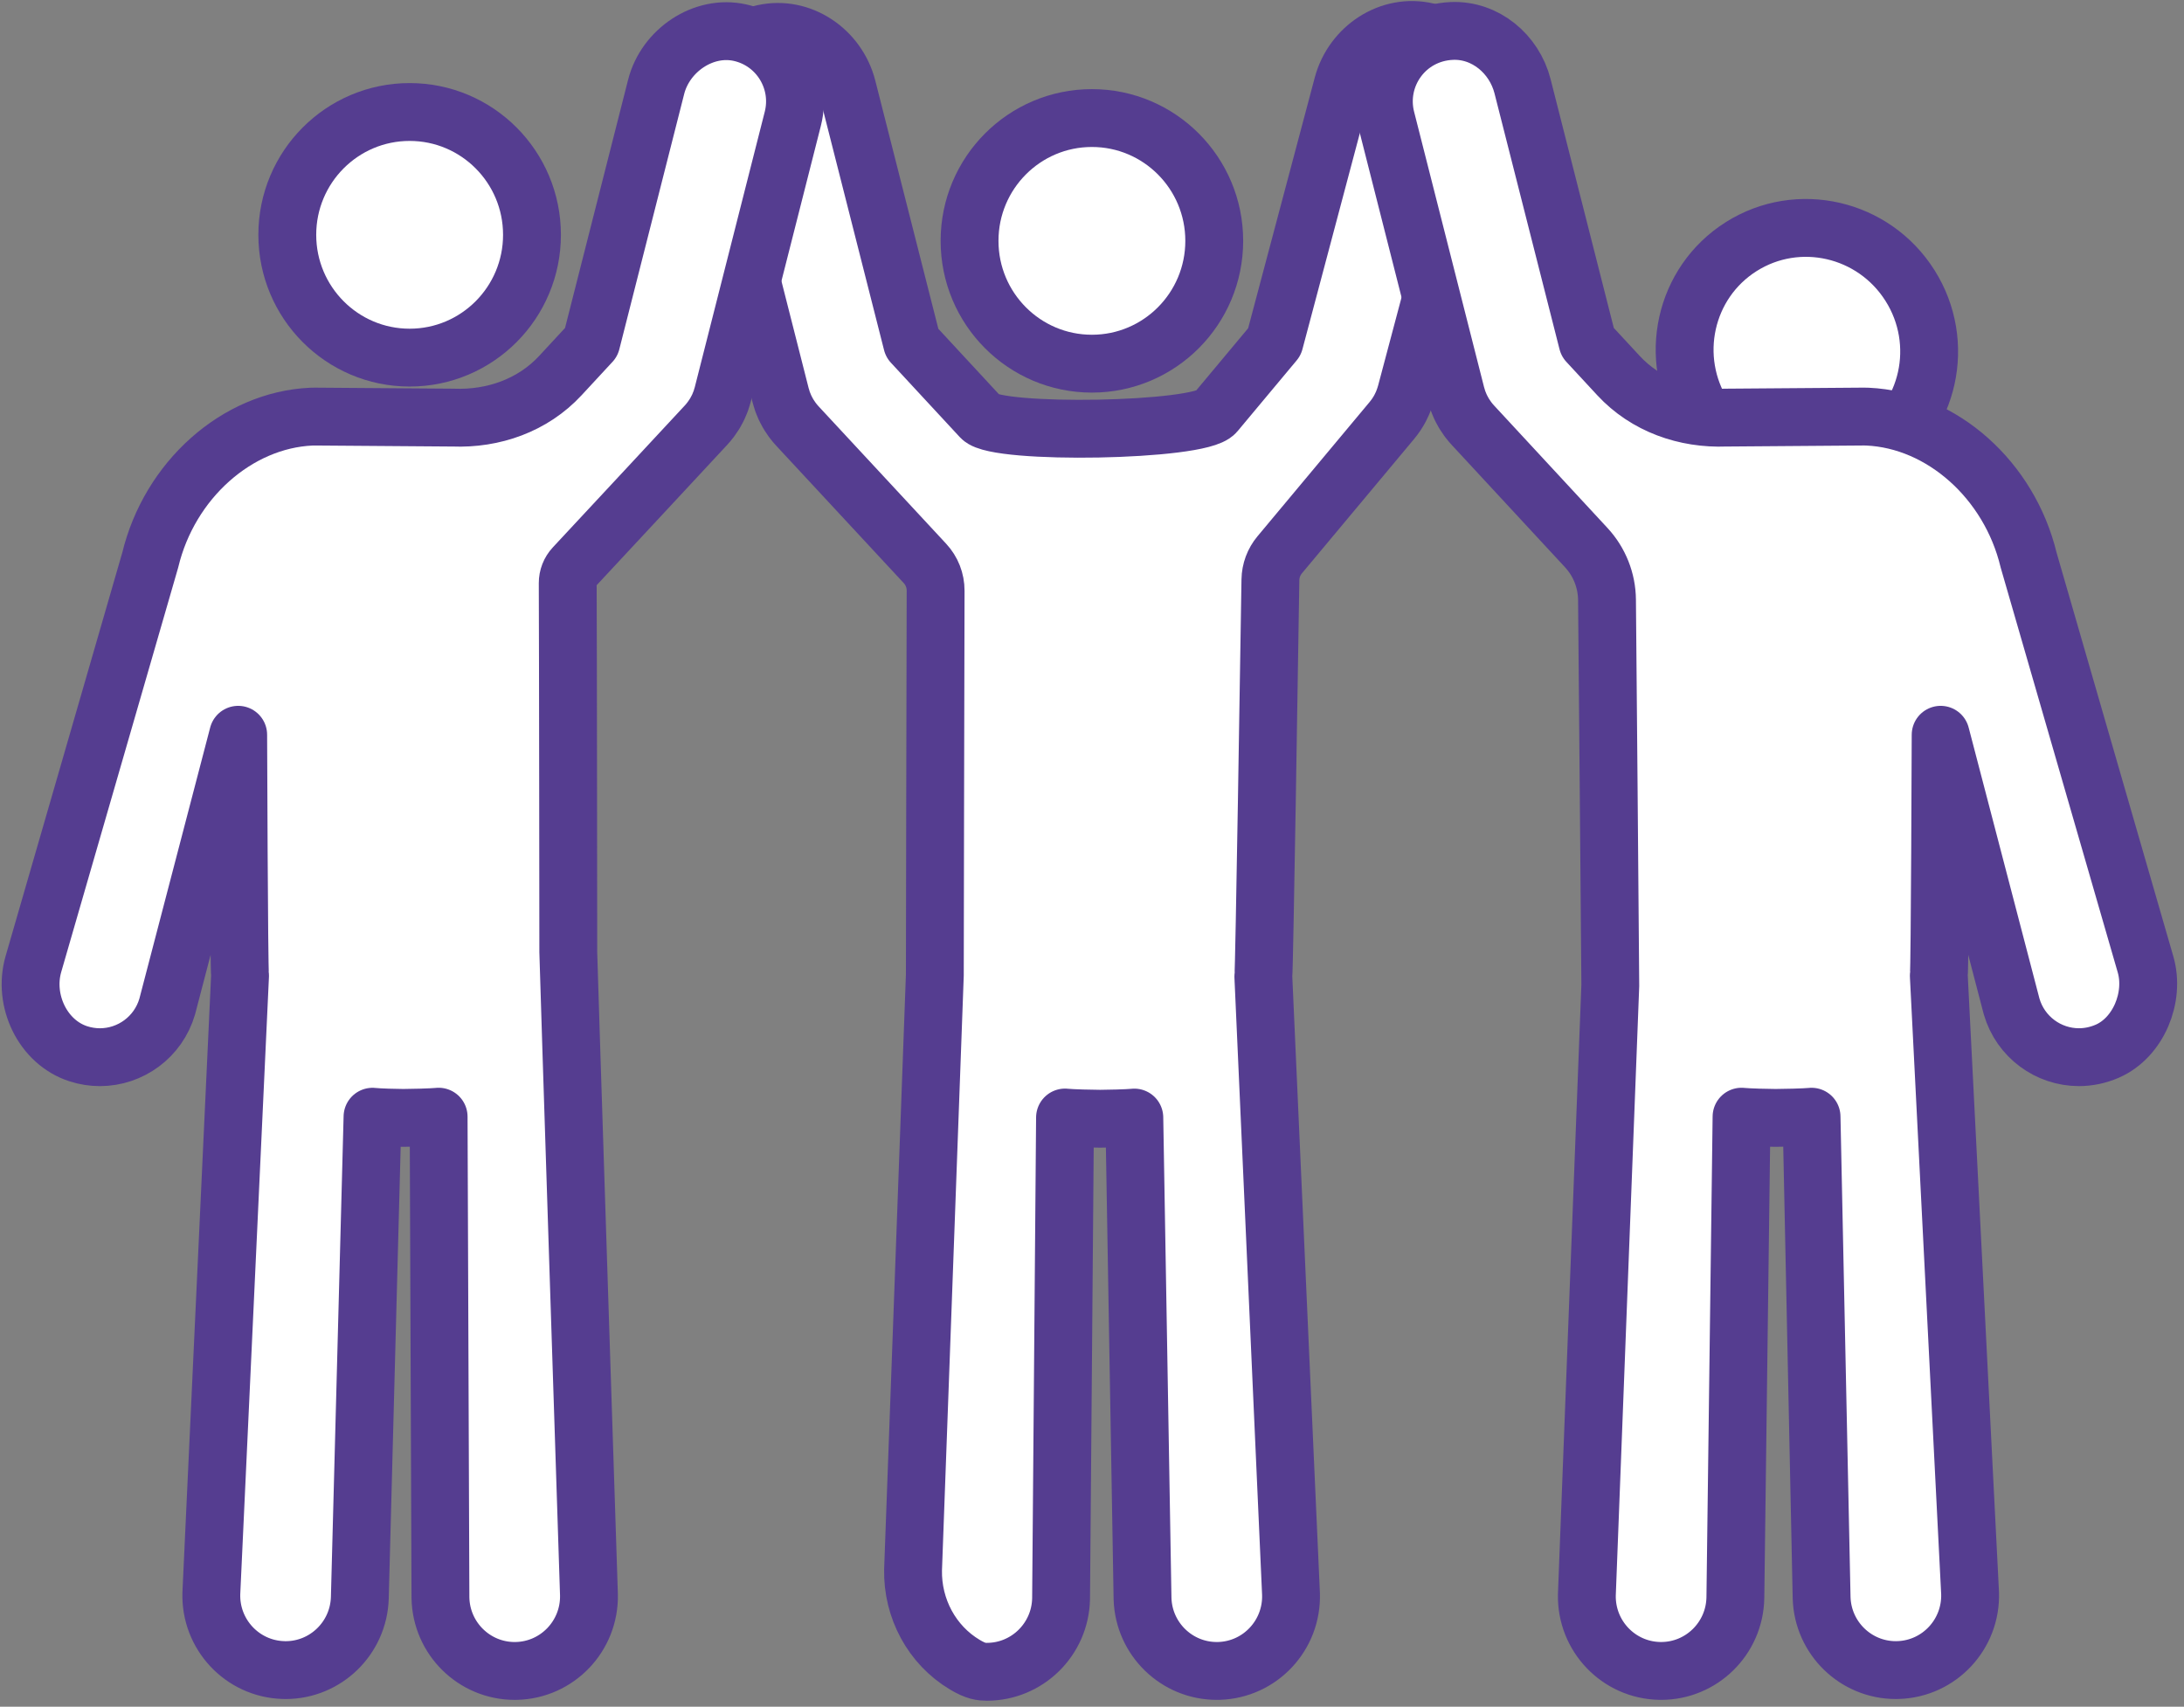 <svg width="151" height="118" viewBox="0 0 151 118" fill="none" xmlns="http://www.w3.org/2000/svg">
<rect x="0" y="0" width="151" height="118" fill="#808080" stroke="none"/>
<ellipse cx="75.493" cy="16.653" rx="8.459" ry="8.491" fill="white" stroke="#553D90" stroke-width="4" stroke-linecap="round" stroke-linejoin="round"/>
<path d="M98.678 2.195C96.092 1.585 93.518 3.302 92.834 5.877L88.115 23.636L84.03 28.529C82.94 29.834 68.93 30.055 67.829 28.865L63.063 23.719L58.578 6.064C57.921 3.481 55.366 1.736 52.775 2.317C50.093 2.919 48.454 5.619 49.129 8.273L53.968 27.319C53.986 27.39 54.01 27.459 54.031 27.53C54.053 27.604 54.073 27.679 54.099 27.751C54.121 27.814 54.148 27.876 54.173 27.939C54.204 28.017 54.236 28.095 54.27 28.171C54.296 28.226 54.324 28.28 54.352 28.335C54.394 28.419 54.438 28.501 54.485 28.582C54.512 28.628 54.54 28.674 54.569 28.719C54.627 28.812 54.688 28.901 54.751 28.989C54.775 29.022 54.799 29.056 54.824 29.088C54.916 29.209 55.013 29.326 55.115 29.437L55.117 29.439L55.118 29.44L55.142 29.466C55.142 29.466 61.697 36.535 63.949 38.953C64.428 39.468 64.691 40.139 64.688 40.844C64.666 45.945 64.639 67.127 64.634 67.408L63.128 108.538C63.076 111.207 64.424 113.733 66.709 115.097C67.473 115.552 67.851 115.587 68.23 115.587C71.019 115.587 73.307 113.345 73.362 110.533L73.635 77.265C74.073 77.317 75.611 77.35 76.063 77.35C76.509 77.35 77.993 77.318 78.426 77.268L78.994 110.537C79.082 113.327 81.363 115.528 84.124 115.528C84.179 115.528 84.234 115.528 84.289 115.526C87.124 115.436 89.349 113.056 89.259 110.21L87.347 67.521C87.414 67.048 87.759 45.027 87.835 40.087C87.845 39.453 88.072 38.846 88.478 38.359L96.241 29.062L96.255 29.042C96.45 28.808 96.623 28.553 96.772 28.28C96.797 28.235 96.819 28.189 96.842 28.144C96.884 28.06 96.926 27.975 96.963 27.889C96.991 27.825 97.016 27.762 97.041 27.698C97.068 27.627 97.094 27.555 97.118 27.483C97.143 27.41 97.166 27.338 97.186 27.265C97.194 27.239 97.203 27.215 97.21 27.189L102.258 8.19C102.961 5.544 101.353 2.826 98.678 2.195Z" fill="white" stroke="#553D90" stroke-width="4" stroke-linecap="round" stroke-linejoin="round"/>
<ellipse cx="28.322" cy="16.235" rx="8.459" ry="8.491" fill="white" stroke="#553D90" stroke-width="4" stroke-linecap="round" stroke-linejoin="round"/>
<path d="M51.168 2.259C48.639 1.693 46.006 3.485 45.365 6.006L40.88 23.66L38.743 25.968C36.841 28.023 34.113 28.983 31.321 28.873H31.299L21.777 28.802C21.694 28.802 21.607 28.802 21.522 28.806C16.375 29.041 11.716 33.198 10.388 38.719L2.309 66.659C1.584 69.165 2.949 72.067 5.427 72.861C5.92 73.019 6.419 73.094 6.909 73.094C9.011 73.094 10.948 71.71 11.564 69.582L16.468 50.802C16.468 50.802 16.521 66.93 16.596 67.463L14.612 110.153C14.522 112.998 16.747 115.378 19.582 115.467C19.638 115.469 19.693 115.471 19.748 115.471C22.509 115.471 24.789 113.269 24.878 110.479L25.756 77.21C26.188 77.26 27.434 77.291 27.88 77.291C28.332 77.291 29.888 77.258 30.326 77.207L30.452 110.474C30.506 113.286 32.794 115.529 35.584 115.529C35.618 115.529 35.652 115.529 35.686 115.528C38.522 115.472 40.775 113.119 40.72 110.274C40.72 110.274 39.291 66.299 39.291 65.838C39.291 65.838 39.273 44.333 39.252 40.316C39.25 39.904 39.405 39.51 39.685 39.209C41.561 37.202 48.8 29.41 48.8 29.41C48.913 29.29 49.019 29.162 49.12 29.029C49.144 28.997 49.167 28.965 49.19 28.932C49.255 28.844 49.317 28.753 49.375 28.66C49.403 28.616 49.43 28.57 49.457 28.526C49.505 28.443 49.549 28.359 49.593 28.274C49.62 28.221 49.647 28.169 49.672 28.114C49.708 28.038 49.74 27.957 49.771 27.878C49.796 27.816 49.822 27.755 49.844 27.693C49.871 27.619 49.892 27.54 49.915 27.462C49.935 27.395 49.958 27.329 49.975 27.262L54.814 8.214C55.489 5.561 53.85 2.86 51.168 2.259Z" fill="white" stroke="#553D90" stroke-width="4" stroke-linecap="round" stroke-linejoin="round"/>
<ellipse cx="124.927" cy="24.243" rx="8.431" ry="8.506" transform="rotate(-32.274 124.927 24.243)" fill="white" stroke="#553D90" stroke-width="4" stroke-linecap="round" stroke-linejoin="round"/>
<path d="M100.382 2.14C102.687 2.043 104.698 3.721 105.268 5.965L109.764 23.66L111.901 25.968C113.803 28.022 116.531 28.982 119.322 28.873H119.344L128.865 28.801C128.95 28.801 129.037 28.802 129.122 28.806C134.269 29.04 138.928 33.198 140.256 38.719L148.341 66.68C148.997 68.946 147.849 71.746 145.691 72.682C145.045 72.962 144.383 73.093 143.735 73.093C141.633 73.093 139.696 71.71 139.08 69.581L134.175 50.802C134.175 50.802 134.123 66.93 134.048 67.462L136.21 110.152C136.3 112.997 134.075 115.377 131.24 115.467C131.185 115.469 131.13 115.47 131.075 115.47C128.313 115.47 126.033 113.268 125.945 110.479L125.249 77.209C124.817 77.259 123.21 77.291 122.764 77.291C122.312 77.291 120.848 77.258 120.409 77.207L119.982 110.474C119.928 113.286 117.64 115.528 114.85 115.528C114.816 115.528 114.782 115.528 114.748 115.527C111.912 115.472 109.659 113.119 109.714 110.273L111.335 68.123C111.341 67.806 111.107 41.471 111.107 41.471C111.094 40.132 110.583 38.846 109.675 37.865L101.844 29.409C101.731 29.289 101.625 29.161 101.524 29.029C101.5 28.997 101.477 28.965 101.454 28.932C101.389 28.844 101.327 28.753 101.269 28.659C101.24 28.615 101.214 28.57 101.187 28.525C101.139 28.443 101.094 28.359 101.051 28.274C101.024 28.221 100.997 28.168 100.972 28.114C100.936 28.037 100.904 27.957 100.872 27.877C100.848 27.815 100.822 27.755 100.8 27.693C100.773 27.618 100.752 27.539 100.729 27.462C100.709 27.395 100.686 27.329 100.669 27.262L95.83 8.214C95.082 5.273 97.176 2.275 100.382 2.14Z" fill="white" stroke="#553D90" stroke-width="4" stroke-linecap="round" stroke-linejoin="round"/>
</svg>
